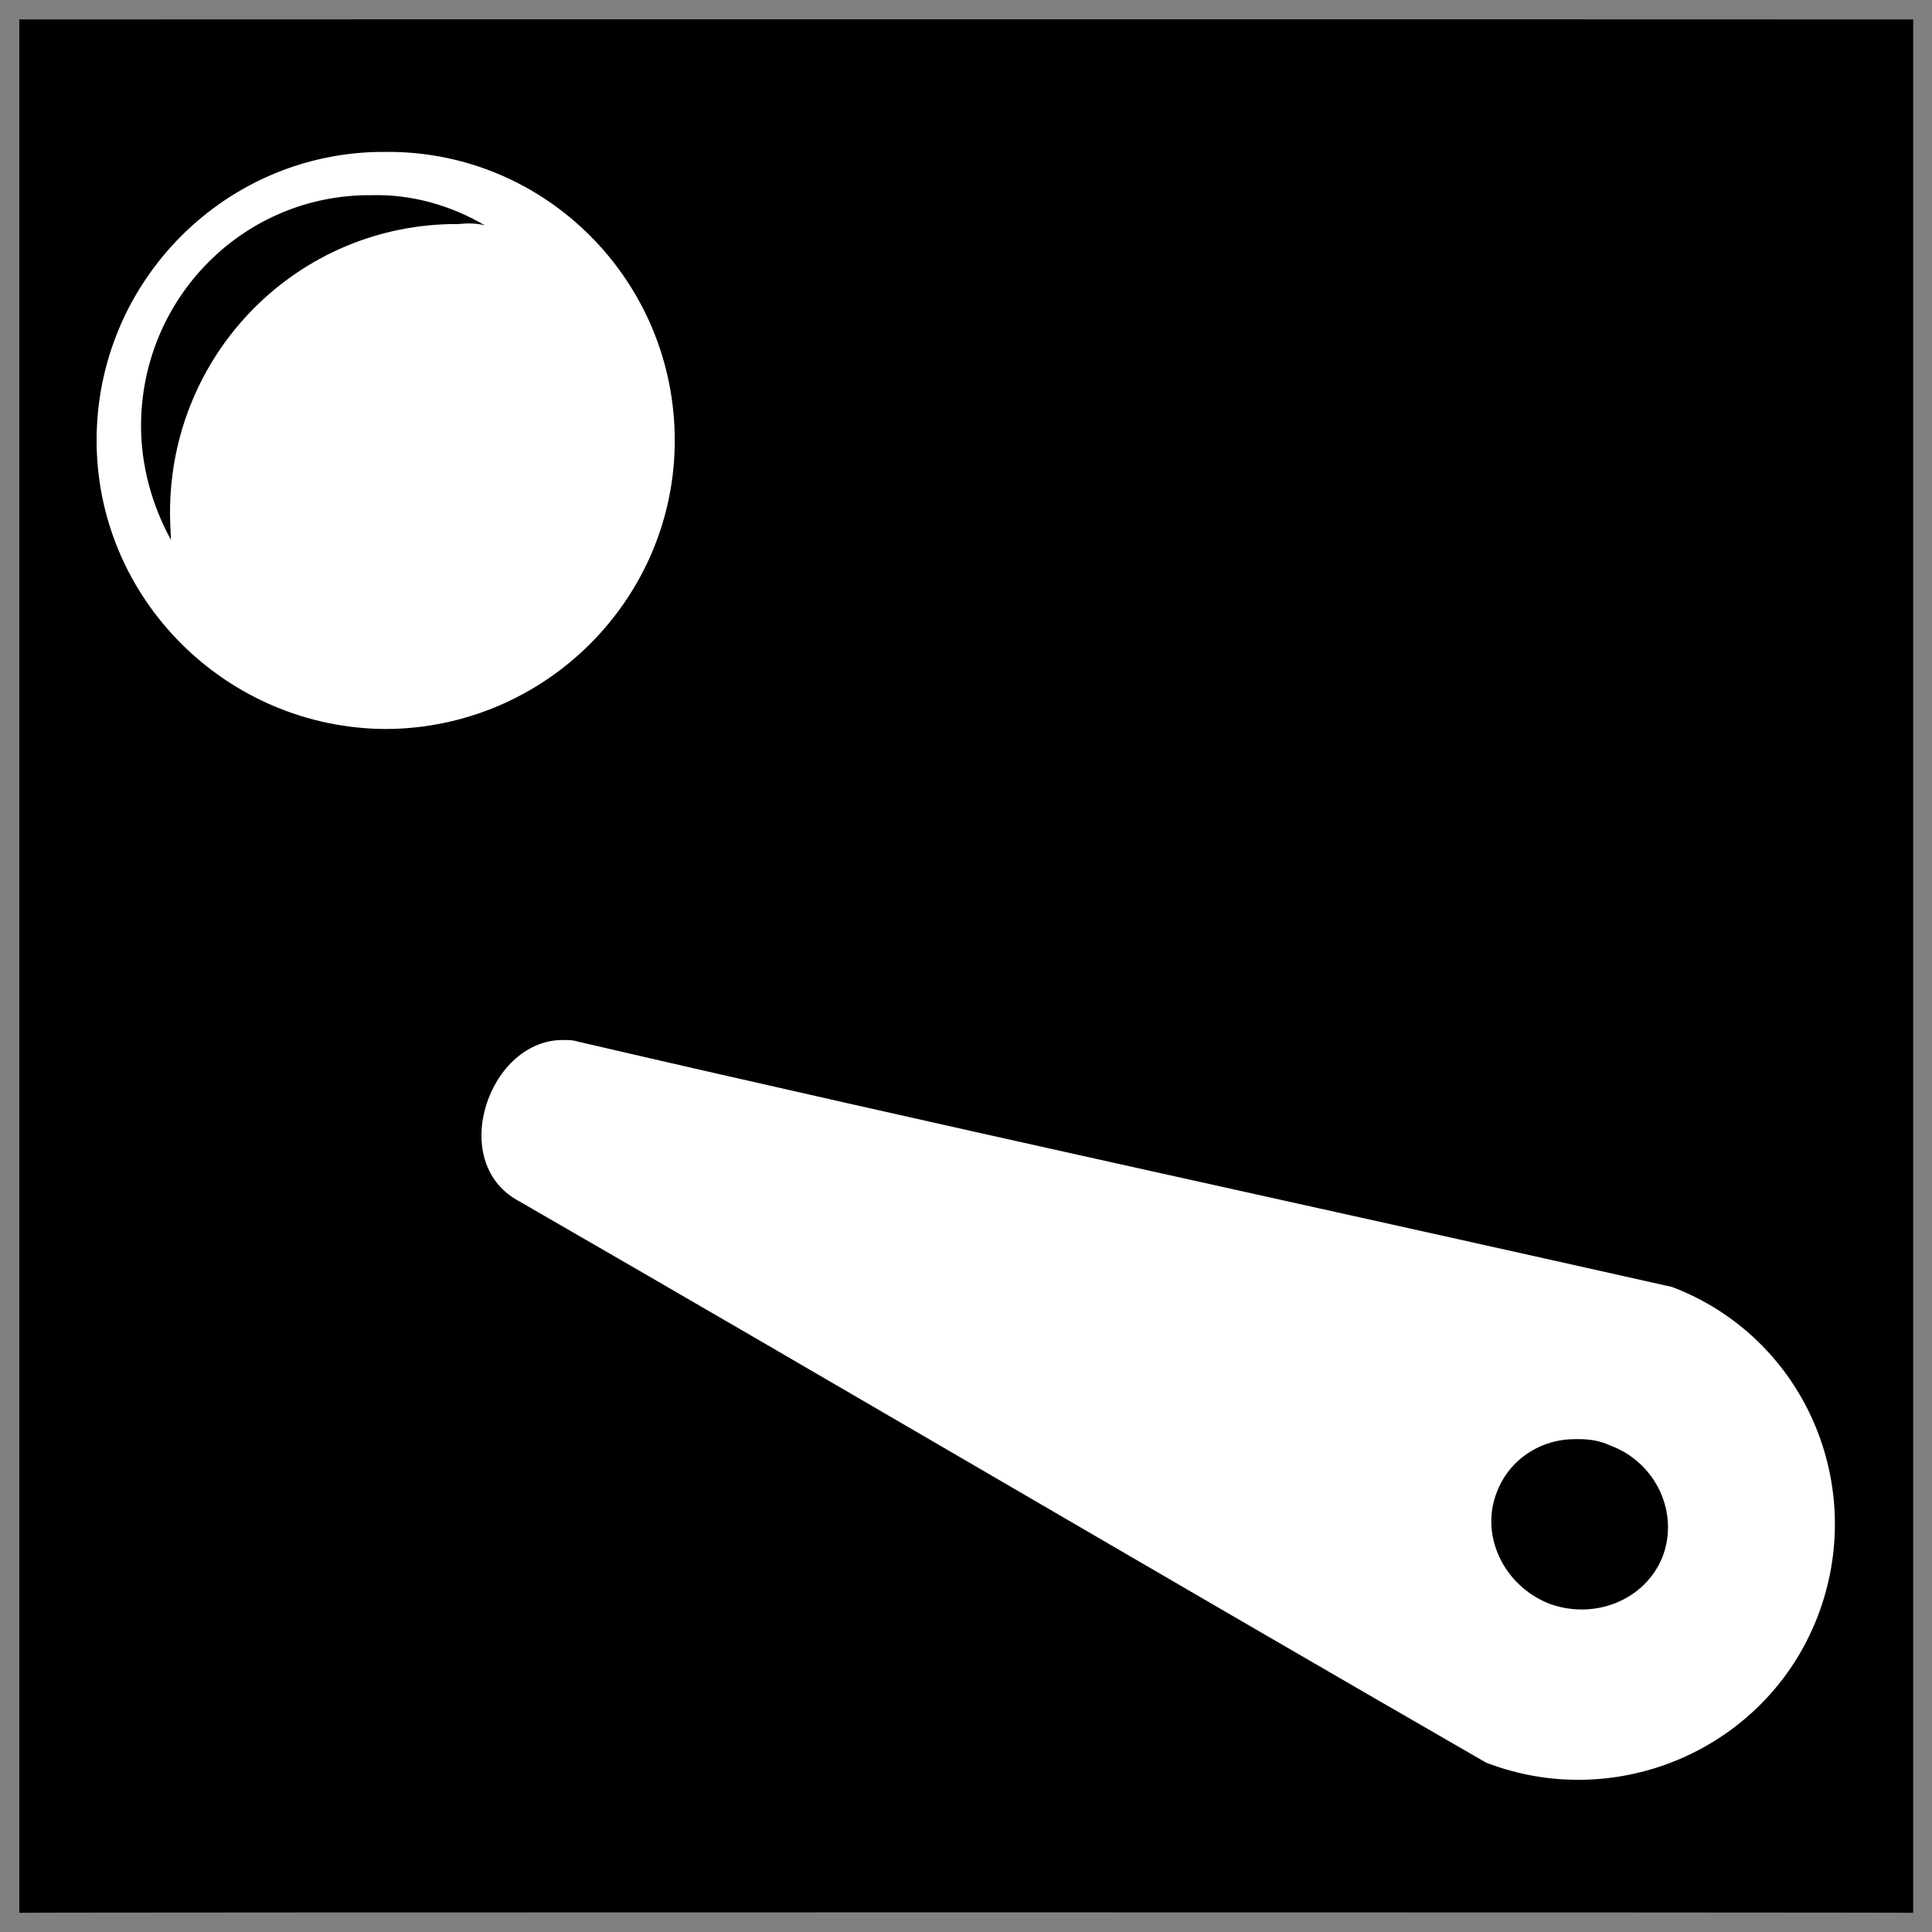 <svg xmlns="http://www.w3.org/2000/svg" version="1.1" xmlns:xlink="http://www.w3.org/1999/xlink" width="100%" height="100%" id="svgWorkerArea" viewBox="0 0 400 400" xmlns:artdraw="https://artdraw.muisca.co" style="background: white;"><rect x="0" y="0" width="400" height="400" fill="#808080" stroke="none"/><defs id="defsdoc"><pattern id="patternBool" x="0" y="0" width="10" height="10" patternUnits="userSpaceOnUse" patternTransform="rotate(35)"><circle cx="5" cy="5" r="4" style="stroke: none;fill: #ff000070;"></circle></pattern></defs><g id="fileImp-397806102" class="cosito"><path id="pathImp-619736278" class="grouped" d="M4 4.025C4 3.992 396.1 3.992 396.1 4.025 396.1 3.992 396.1 395.892 396.1 396.025 396.1 395.892 4 395.892 4 396.025 4 395.892 4 3.992 4 4.025"></path><path id="pathImp-453083048" fill="#fff" class="grouped" d="M79.9 31.45C46.9 31.192 20 58.092 20 91.192 20 123.992 46.9 150.792 79.9 150.933 112.9 150.792 139.7 123.992 139.7 91.192 139.7 58.092 112.9 31.192 79.9 31.45 79.9 31.192 79.9 31.192 79.9 31.45M76.9 40.411C85.2 40.192 93.3 42.492 100.4 46.668 98.7 46.192 96.7 46.192 94.9 46.385 61.8 46.192 35.2 72.992 35.2 106.125 35.2 107.792 35.3 109.792 35.4 111.8 31.4 104.492 29.2 96.292 29.2 88.204 29.2 61.692 50.5 40.192 76.9 40.411 76.9 40.192 76.9 40.192 76.9 40.411M116.9 215.326C101.3 214.892 92.5 240.392 107.2 248.543 173.9 286.992 241.8 326.992 307.7 364.945 334.9 375.392 365.6 361.992 376.2 334.989 386.9 307.692 373.6 276.892 346.2 266.458 267.1 248.692 193.9 232.892 119.9 215.713 118.9 215.392 117.9 215.292 116.9 215.325 116.9 215.292 116.9 215.292 116.9 215.326M326.2 297.968C328.7 297.892 331.1 298.192 333.4 299.284 342.9 302.792 347.7 313.292 344.2 322.351 340.6 331.292 330.1 335.492 320.7 332.006 311.2 328.192 306.4 317.792 309.9 308.94 312.4 302.292 318.9 297.892 326.2 297.967 326.2 297.892 326.2 297.892 326.2 297.968"></path></g></svg>